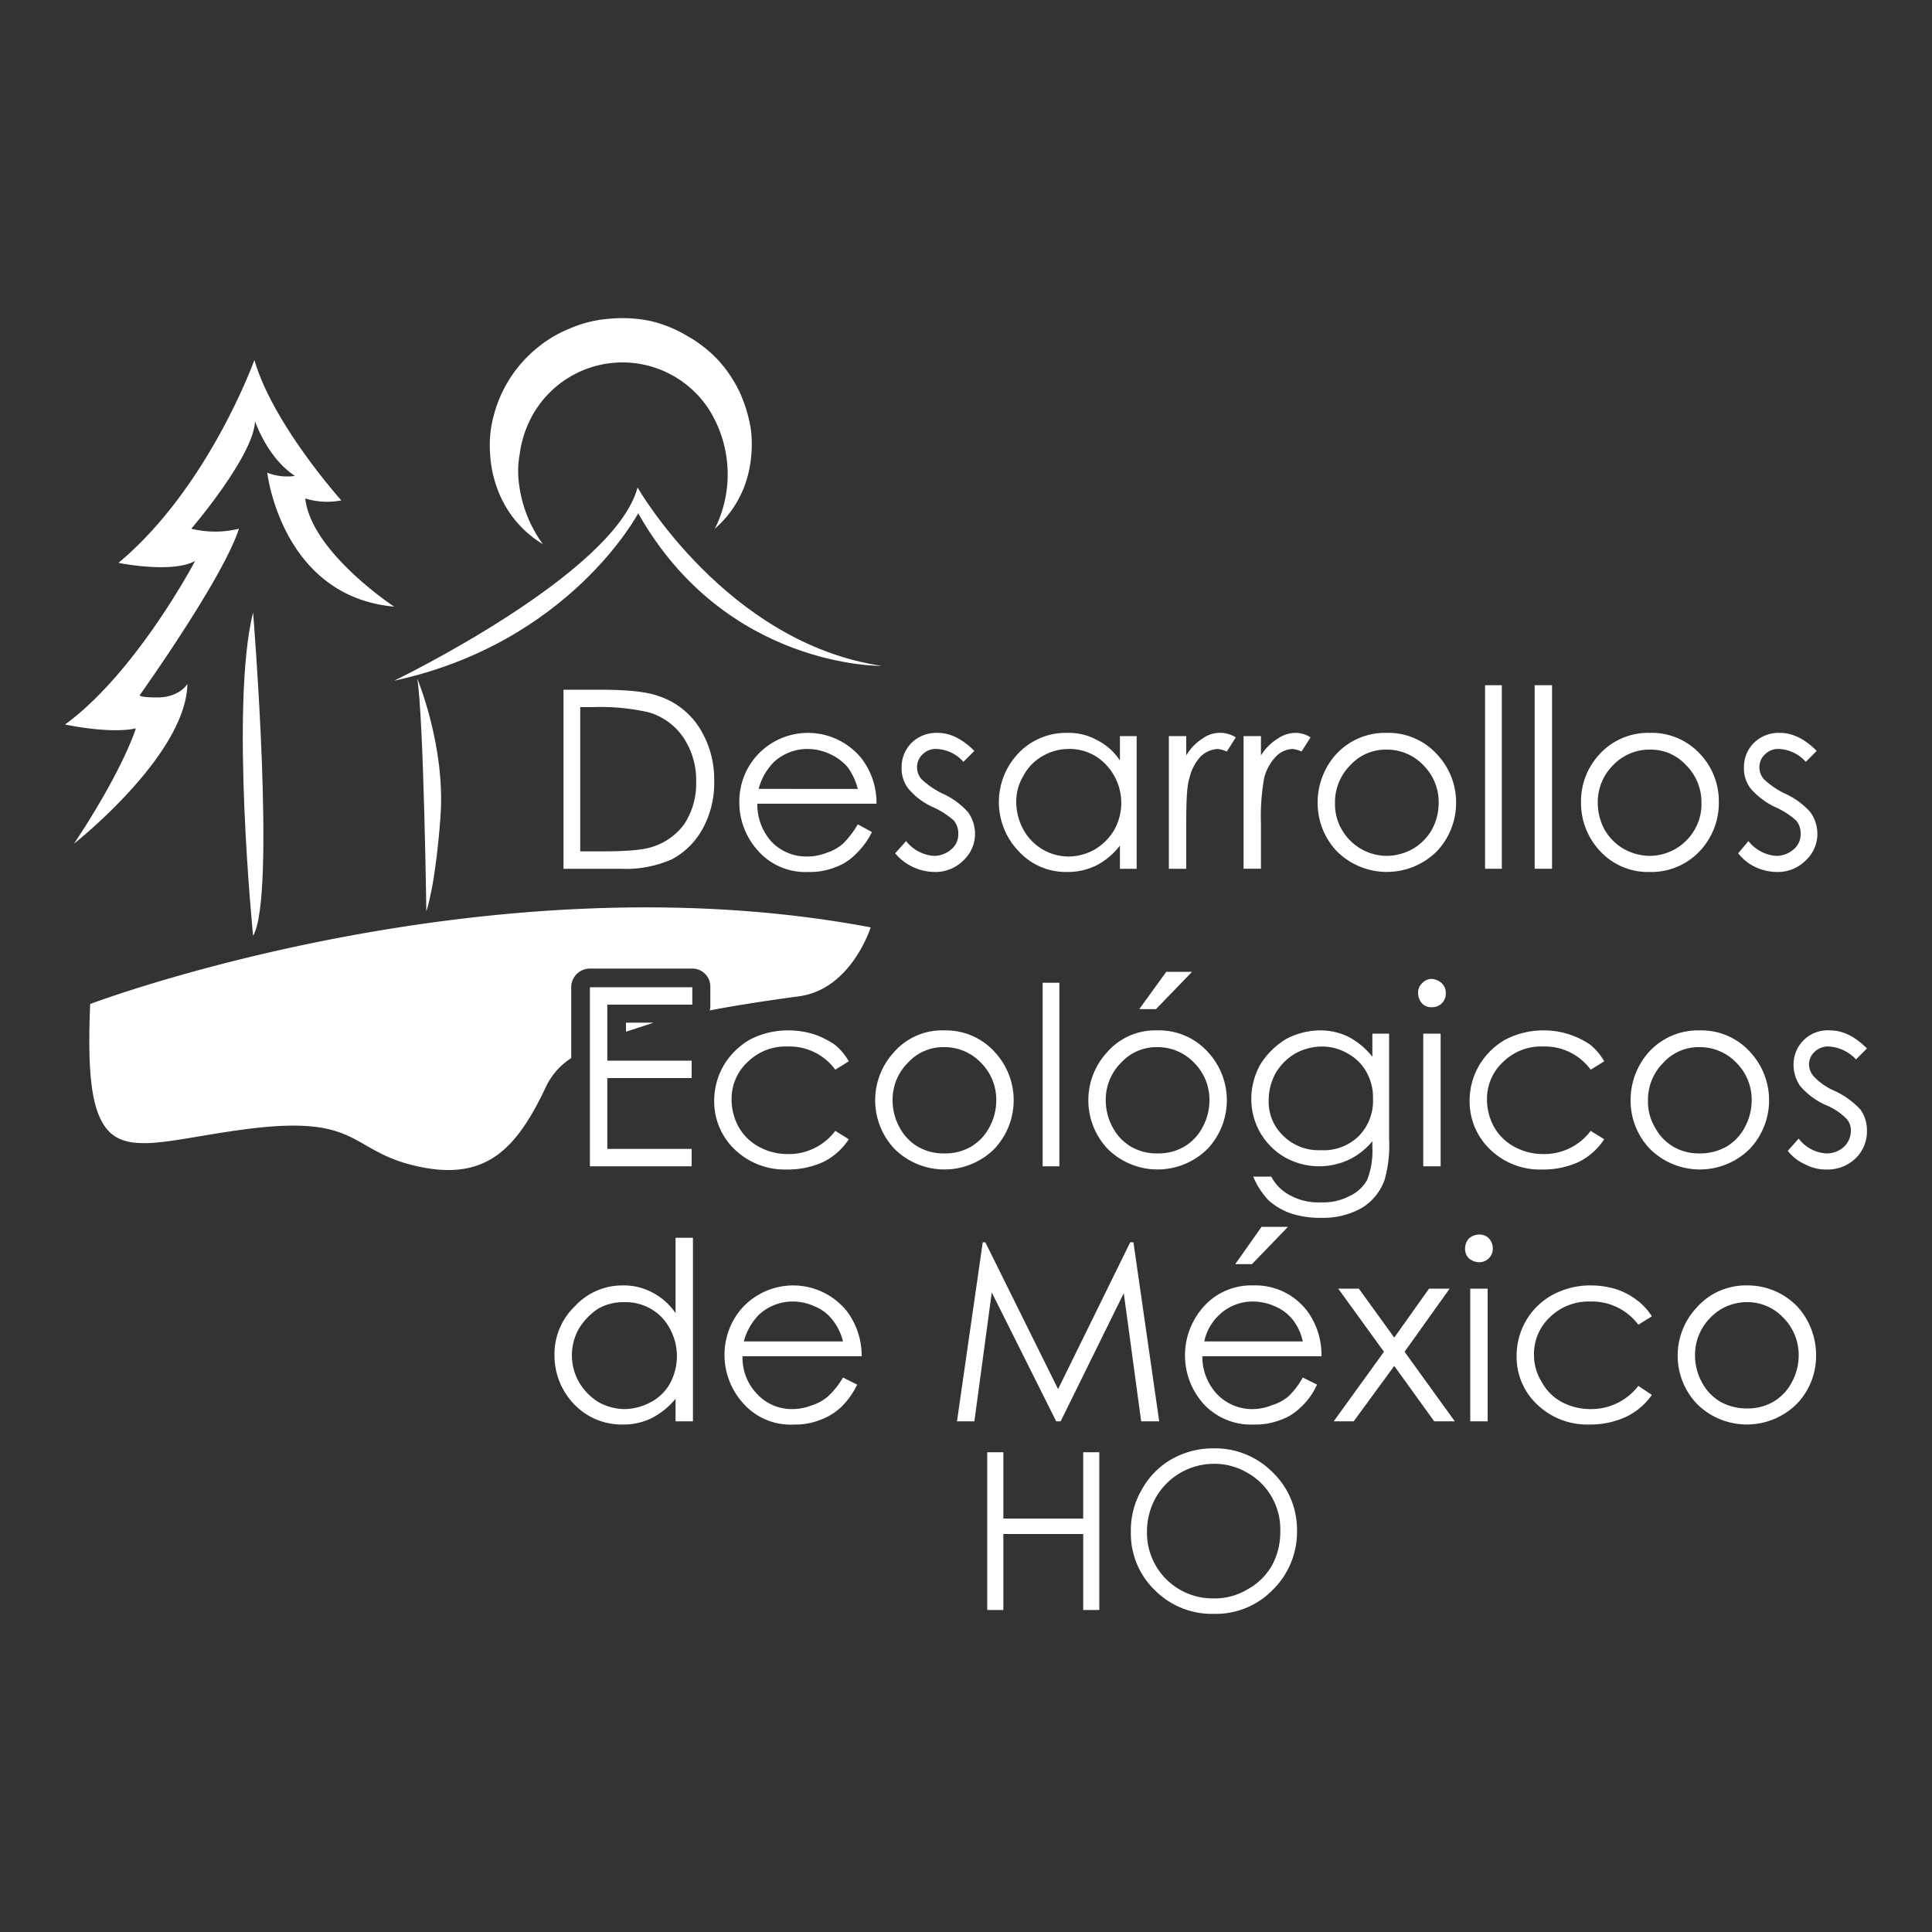 <svg id="Layer_1" data-name="Layer 1" xmlns="http://www.w3.org/2000/svg" viewBox="0 0 300 300"><rect x="0" y="0" width="300" height="300" fill="#333333" stroke="none"/><defs><style>.cls-1{fill:#fff;}</style></defs><path class="cls-1" d="M11.5,131s17.4-13.7,17.6-24.8c0,0-1.2,2.1-4.7,2.1s-2.6-.5-2.6-.5S34.7,89.7,37.1,82.1a15.5,15.5,0,0,1-7.4,0s9.7-11.3,9.9-16.7c0,0,1.9,5.7,6.2,8.5a8.4,8.4,0,0,1-4.3-.5s2.2,19.2,19.7,20.8c0,0-12.9-8.5-13.8-16.8a11.4,11.4,0,0,0,5.6.3S42.4,65.9,39.5,55.9c0,0-7.1,19.8-21.1,31.5,0,0,8.3,1.7,11.9-.3,0,0-9.1,17.3-20.2,25.4,0,0,6.9,1.5,11,.6C21.1,113.1,19.2,119.4,11.5,131Z"/><path class="cls-1" d="M39.3,145.3s-3.6-35.9,0-50.2C39.3,95.1,42.9,139.4,39.3,145.3Z"/><path class="cls-1" d="M84.3,84.5a16.7,16.7,0,0,1-7-8.4,18.7,18.7,0,0,1-1.2-5.7,17.5,17.5,0,0,1,.6-6,20,20,0,0,1,6.5-10.2A19.2,19.2,0,0,1,88.5,51a18.8,18.8,0,0,1,6.1-1.5,21.4,21.4,0,0,1,6.2.3,19.5,19.5,0,0,1,5.8,2.3,20.1,20.1,0,0,1,4.9,3.8,19.8,19.8,0,0,1,3.4,5.1,22.1,22.1,0,0,1,1.7,5.7,19.4,19.4,0,0,1-.2,5.9,16.5,16.5,0,0,1-5.4,9.5,18.9,18.9,0,0,0-.9-18.5,16,16,0,0,0-28.2,2.5,16.9,16.9,0,0,0-1.2,4.4,14.8,14.8,0,0,0-.1,4.7A20.1,20.1,0,0,0,84.3,84.5Z"/><path class="cls-1" d="M66.2,141.5s-.4-29.6-1.4-36.1c0,0,4.4,10.5,3.6,21.4S66.2,141.5,66.2,141.5Z"/><path class="cls-1" d="M61.2,105.7S95.4,89.2,99,75.7c0,0,13.8,24.1,37.9,27.7,0,0-24.2.4-37.8-23.7C99.1,79.7,88.5,99.8,61.2,105.7Z"/><path class="cls-1" d="M87.5,134.9V107.1h5.7c4.2,0,7.2.3,9.1,1a11.9,11.9,0,0,1,6.3,4.9,15,15,0,0,1,2.3,8.3,14.7,14.7,0,0,1-1.8,7.4,11.8,11.8,0,0,1-4.7,4.7,17.7,17.7,0,0,1-8.1,1.5Zm2.6-2.7h3.2c3.9,0,6.5-.2,8-.7a9.7,9.7,0,0,0,5-3.6,11.5,11.5,0,0,0,1.8-6.5,11.9,11.9,0,0,0-2-6.9,9.8,9.8,0,0,0-5.4-3.9,33.8,33.8,0,0,0-8.6-.8h-2Z"/><path class="cls-1" d="M133.2,128l2.2,1.2a12.3,12.3,0,0,1-2.6,3.5,8.3,8.3,0,0,1-3.2,2,10.4,10.4,0,0,1-4.1.7,9.8,9.8,0,0,1-7.8-3.3,11.2,11.2,0,0,1-2.9-7.5,10.7,10.7,0,0,1,2.4-6.9,10.7,10.7,0,0,1,16.6.1,11.3,11.3,0,0,1,2.3,7H117.6a8.6,8.6,0,0,0,2.2,5.9,7.5,7.5,0,0,0,5.5,2.3,8.1,8.1,0,0,0,3.1-.6,6.8,6.8,0,0,0,2.5-1.4A14.3,14.3,0,0,0,133.2,128Zm0-5.5a9.8,9.8,0,0,0-1.6-3.4,7.9,7.9,0,0,0-2.7-2,8.2,8.2,0,0,0-3.5-.8,7.7,7.7,0,0,0-5.2,2,9.3,9.3,0,0,0-2.4,4.2Z"/><path class="cls-1" d="M151.3,116.6l-1.7,1.7a5.9,5.9,0,0,0-4.1-2,2.9,2.9,0,0,0-2.2.8,2.7,2.7,0,0,0-.9,2,2.8,2.8,0,0,0,.7,1.9,12.9,12.9,0,0,0,3.2,2.2,11.7,11.7,0,0,1,4,2.9,5.7,5.7,0,0,1,1.1,3.3,5.6,5.6,0,0,1-1.8,4.2,6.1,6.1,0,0,1-4.5,1.8,8.1,8.1,0,0,1-3.4-.8,7.9,7.9,0,0,1-2.7-2.1l1.7-1.9a6,6,0,0,0,4.3,2.3,4.1,4.1,0,0,0,2.7-1,3,3,0,0,0,1.1-2.4,3.1,3.1,0,0,0-.7-2.1,12.5,12.5,0,0,0-3.3-2.1,10.6,10.6,0,0,1-3.8-2.9,5.1,5.1,0,0,1-1-3.2,5.3,5.3,0,0,1,1.6-3.9,5.5,5.5,0,0,1,4-1.5C147.5,113.8,149.4,114.7,151.3,116.6Z"/><path class="cls-1" d="M176.5,114.3v20.6h-2.6v-3.6a10.8,10.8,0,0,1-3.7,3.1,10,10,0,0,1-4.6,1,9.9,9.9,0,0,1-7.4-3.2,11,11,0,0,1,0-15.3,10.2,10.2,0,0,1,7.5-3.1,9,9,0,0,1,4.6,1.1,9.1,9.1,0,0,1,3.6,3.2v-3.8Zm-10.6,2a8,8,0,0,0-4,1.1,7.5,7.5,0,0,0-3,3.1,7.7,7.7,0,0,0-1.1,4.1,9.1,9.1,0,0,0,1.1,4.2,8.1,8.1,0,0,0,3,3.1,8,8,0,0,0,4,1.1,8.4,8.4,0,0,0,4.1-1.1,8.6,8.6,0,0,0,3-3,8.6,8.6,0,0,0-1.3-10.2A7.7,7.7,0,0,0,165.9,116.3Z"/><path class="cls-1" d="M181.5,114.3h2.7v3a7.8,7.8,0,0,1,2.5-2.6,4.6,4.6,0,0,1,5.2-.2l-1.4,2.2a5.1,5.1,0,0,0-1.4-.4,4.2,4.2,0,0,0-2.6,1.1,7.3,7.3,0,0,0-1.8,3.4c-.4,1.2-.5,3.5-.5,7.1v7h-2.7Z"/><path class="cls-1" d="M193.1,114.3h2.7v3a8,8,0,0,1,2.6-2.6,4.9,4.9,0,0,1,2.8-.9,4.3,4.3,0,0,1,2.3.7l-1.4,2.2a4.3,4.3,0,0,0-1.4-.4,3.8,3.8,0,0,0-2.5,1.1,7.4,7.4,0,0,0-1.9,3.4,33.9,33.9,0,0,0-.5,7.1v7h-2.7Z"/><path class="cls-1" d="M215.3,113.8a10.2,10.2,0,0,1,7.9,3.4,10.8,10.8,0,0,1,2.9,7.4,10.9,10.9,0,0,1-3,7.6,11,11,0,0,1-15.5,0,10.9,10.9,0,0,1-3-7.6,11.2,11.2,0,0,1,2.8-7.4A10.3,10.3,0,0,1,215.3,113.8Zm0,2.6a7.4,7.4,0,0,0-5.6,2.4,8.1,8.1,0,0,0-2.4,5.9,7.8,7.8,0,0,0,1.1,4.2,8.1,8.1,0,0,0,6.9,4,8.4,8.4,0,0,0,4.1-1.1,8.1,8.1,0,0,0,2.9-2.9,8.8,8.8,0,0,0,1.1-4.2,8.1,8.1,0,0,0-2.4-5.9A7.8,7.8,0,0,0,215.3,116.4Z"/><path class="cls-1" d="M230.6,106.4h2.6v28.5h-2.6Z"/><path class="cls-1" d="M238.3,106.4H241v28.5h-2.7Z"/><path class="cls-1" d="M256.2,113.8a10.2,10.2,0,0,1,7.9,3.4,10.7,10.7,0,0,1,2.8,7.4,10.9,10.9,0,0,1-3,7.6,10.3,10.3,0,0,1-7.7,3.2,10.1,10.1,0,0,1-7.7-3.2,10.9,10.9,0,0,1-3-7.6,10.7,10.7,0,0,1,2.8-7.4A10.2,10.2,0,0,1,256.2,113.8Zm0,2.6a7.8,7.8,0,0,0-5.7,2.4,8.1,8.1,0,0,0-2.4,5.9,8.8,8.8,0,0,0,1.1,4.2,8.1,8.1,0,0,0,2.9,2.9,8.4,8.4,0,0,0,4.1,1.1,8.1,8.1,0,0,0,6.9-4,7.8,7.8,0,0,0,1.1-4.2,8.1,8.1,0,0,0-2.4-5.9A7.4,7.4,0,0,0,256.2,116.4Z"/><path class="cls-1" d="M282.1,116.6l-1.7,1.7a5.9,5.9,0,0,0-4.1-2,2.9,2.9,0,0,0-2.2.8,2.7,2.7,0,0,0-.9,2,2.8,2.8,0,0,0,.7,1.9,12.9,12.9,0,0,0,3.2,2.2,11.7,11.7,0,0,1,4,2.9,5.7,5.7,0,0,1,1.1,3.3,5.6,5.6,0,0,1-1.8,4.2,6.1,6.1,0,0,1-4.5,1.8,8.1,8.1,0,0,1-3.4-.8,7.5,7.5,0,0,1-2.6-2.1l1.6-1.9a6,6,0,0,0,4.3,2.3,4.1,4.1,0,0,0,2.7-1,3,3,0,0,0,1.1-2.4,3.1,3.1,0,0,0-.7-2.1,12.5,12.5,0,0,0-3.3-2.1,11.6,11.6,0,0,1-3.8-2.9,5.1,5.1,0,0,1-1-3.2,5.3,5.3,0,0,1,1.6-3.9,5.5,5.5,0,0,1,4-1.5C278.3,113.8,280.2,114.7,282.1,116.6Z"/><path class="cls-1" d="M91.6,153.3h15.9V156H94.3v8.7h13.1v2.7H94.3v11h13.1v2.7H91.6Z"/><path class="cls-1" d="M131.8,164.8l-2.1,1.3a8.8,8.8,0,0,0-7.4-3.6,8.4,8.4,0,0,0-6.2,2.4,7.8,7.8,0,0,0-2.5,5.9,8.8,8.8,0,0,0,1.1,4.2,8,8,0,0,0,3.2,3.1,9.3,9.3,0,0,0,4.4,1.1,9,9,0,0,0,7.4-3.6l2.1,1.3a10.1,10.1,0,0,1-3.9,3.5,13.2,13.2,0,0,1-5.7,1.2,11.2,11.2,0,0,1-8.1-3.1,10.3,10.3,0,0,1-3.2-7.5,10.9,10.9,0,0,1,1.5-5.6,11.2,11.2,0,0,1,4.1-4,12.8,12.8,0,0,1,5.9-1.4,13.4,13.4,0,0,1,4,.6,13.7,13.7,0,0,1,3.2,1.6A9.2,9.2,0,0,1,131.8,164.8Z"/><path class="cls-1" d="M146.6,160a10.2,10.2,0,0,1,7.9,3.4,11,11,0,0,1-.1,15,11,11,0,0,1-15.5,0,11,11,0,0,1-.1-15A9.9,9.9,0,0,1,146.6,160Zm0,2.6A7.4,7.4,0,0,0,141,165a8.1,8.1,0,0,0-2.4,5.9,8.8,8.8,0,0,0,1.1,4.2,7.6,7.6,0,0,0,2.9,3,7.9,7.9,0,0,0,4,1,8,8,0,0,0,4.1-1,7.6,7.6,0,0,0,2.9-3,8.8,8.8,0,0,0,1.1-4.2,8.1,8.1,0,0,0-2.4-5.9A7.8,7.8,0,0,0,146.6,162.6Z"/><path class="cls-1" d="M161.9,152.6h2.6v28.5h-2.6Z"/><path class="cls-1" d="M179.7,160a10.2,10.2,0,0,1,7.9,3.4,11,11,0,0,1-.1,15,11,11,0,0,1-15.5,0,11,11,0,0,1-.1-15A9.9,9.9,0,0,1,179.7,160Zm0,2.6a7.4,7.4,0,0,0-5.6,2.4,8.1,8.1,0,0,0-2.4,5.9,8.8,8.8,0,0,0,1.1,4.2,7.6,7.6,0,0,0,2.9,3,7.9,7.9,0,0,0,4,1,8,8,0,0,0,4.1-1,7.6,7.6,0,0,0,2.9-3,8.8,8.8,0,0,0,1.1-4.2,8.1,8.1,0,0,0-2.4-5.9A7.8,7.8,0,0,0,179.7,162.6Zm1.4-11.7h4l-5.6,5.8h-2.6Z"/><path class="cls-1" d="M213.1,160.5h2.6v16.4a19.4,19.4,0,0,1-.7,6.3,8.3,8.3,0,0,1-3.6,4.4,12.1,12.1,0,0,1-6.2,1.5,14.3,14.3,0,0,1-4.8-.7,10.2,10.2,0,0,1-3.4-2,11.8,11.8,0,0,1-2.4-3.7h2.8a6.9,6.9,0,0,0,3.1,3,9,9,0,0,0,4.6,1,8.8,8.8,0,0,0,4.5-1,6,6,0,0,0,2.7-2.5,12.3,12.3,0,0,0,.8-5v-1a10.6,10.6,0,0,1-3.7,2.9,10.9,10.9,0,0,1-9.9-.4,10.6,10.6,0,0,1-3.8-3.8,10.5,10.5,0,0,1-1.4-5.3,11,11,0,0,1,1.4-5.3,12.1,12.1,0,0,1,3.9-3.9,11.3,11.3,0,0,1,5.3-1.4,10,10,0,0,1,4.3.9,11.5,11.5,0,0,1,3.9,3.2Zm-7.8,2a8.8,8.8,0,0,0-4.2,1.1,8.6,8.6,0,0,0-3,3,8.8,8.8,0,0,0-1.1,4.2,7.3,7.3,0,0,0,2.3,5.6,7.8,7.8,0,0,0,5.8,2.2,7.8,7.8,0,0,0,5.9-2.2,7.8,7.8,0,0,0,2.2-5.8,8,8,0,0,0-1-4.1,7.4,7.4,0,0,0-2.9-2.9A8,8,0,0,0,205.3,162.5Z"/><path class="cls-1" d="M222.3,152a2.6,2.6,0,0,1,1.6.7,2,2,0,0,1,.6,1.5,2.1,2.1,0,0,1-2.2,2.2,2,2,0,0,1-1.5-.6,2.5,2.5,0,0,1-.6-1.6,2,2,0,0,1,.6-1.5A2.1,2.1,0,0,1,222.3,152Zm-1.3,8.5h2.7v20.6H221Z"/><path class="cls-1" d="M249.1,164.8l-2.1,1.3a8.8,8.8,0,0,0-7.4-3.6,8.4,8.4,0,0,0-6.2,2.4,7.8,7.8,0,0,0-2.5,5.9A8.8,8.8,0,0,0,232,175a8,8,0,0,0,3.2,3.1,9.3,9.3,0,0,0,4.4,1.1,9,9,0,0,0,7.4-3.6l2.1,1.3a10.1,10.1,0,0,1-3.9,3.5,13.2,13.2,0,0,1-5.7,1.2,11.1,11.1,0,0,1-8.1-3.1,10.3,10.3,0,0,1-3.2-7.5,10.9,10.9,0,0,1,1.5-5.6,11.2,11.2,0,0,1,4.1-4,12.8,12.8,0,0,1,5.9-1.4,12.3,12.3,0,0,1,3.9.6,12.7,12.7,0,0,1,3.3,1.6A9.2,9.2,0,0,1,249.1,164.8Z"/><path class="cls-1" d="M263.9,160a10.2,10.2,0,0,1,7.9,3.4,11,11,0,0,1-.1,15,11,11,0,0,1-15.5,0,10.8,10.8,0,0,1-3-7.5,11.2,11.2,0,0,1,2.8-7.5A10.3,10.3,0,0,1,263.9,160Zm0,2.6a7.4,7.4,0,0,0-5.6,2.4,8.1,8.1,0,0,0-2.4,5.9,7.8,7.8,0,0,0,1.1,4.2,7.6,7.6,0,0,0,2.9,3,7.9,7.9,0,0,0,4,1,8.3,8.3,0,0,0,4.1-1,7.6,7.6,0,0,0,2.9-3,8.8,8.8,0,0,0,1.1-4.2,8.1,8.1,0,0,0-2.4-5.9A7.8,7.8,0,0,0,263.9,162.6Z"/><path class="cls-1" d="M289.9,162.8l-1.7,1.7a6.3,6.3,0,0,0-4.2-2,3,3,0,0,0-2.2.8,2.7,2.7,0,0,0-.9,2,2.9,2.9,0,0,0,.8,1.9,9.4,9.4,0,0,0,3.2,2.2,12.9,12.9,0,0,1,4,2.9,5.6,5.6,0,0,1,1,3.3,5.8,5.8,0,0,1-1.8,4.3,6.2,6.2,0,0,1-4.4,1.7,6.8,6.8,0,0,1-3.4-.8,7.1,7.1,0,0,1-2.7-2.1l1.7-1.9a5.8,5.8,0,0,0,4.3,2.3,3.9,3.9,0,0,0,2.7-1,3.4,3.4,0,0,0,1.1-2.4,2.7,2.7,0,0,0-.7-2,9.8,9.8,0,0,0-3.4-2.2,11.3,11.3,0,0,1-3.8-2.9,5.8,5.8,0,0,1-1-3.2,5.3,5.3,0,0,1,5.7-5.4C286.1,160,288,160.9,289.9,162.8Z"/><path class="cls-1" d="M107.6,192.2v28.5h-2.7v-3.5a11.7,11.7,0,0,1-3.7,3,9.9,9.9,0,0,1-4.5,1,10.2,10.2,0,0,1-7.5-3.1,10.9,10.9,0,0,1-3.1-7.7,10.3,10.3,0,0,1,3.2-7.6,10,10,0,0,1,7.5-3.2,9.4,9.4,0,0,1,4.5,1.1,9.9,9.9,0,0,1,3.6,3.2V192.2ZM97,202.2a8,8,0,0,0-4.1,1,9.9,9.9,0,0,0-3,3.1,8.4,8.4,0,0,0,0,8.3,8.9,8.9,0,0,0,3,3.1,8.4,8.4,0,0,0,4.1,1.1,8.7,8.7,0,0,0,4.1-1.1,7.2,7.2,0,0,0,3-3,8.9,8.9,0,0,0-1.3-10.1A7.8,7.8,0,0,0,97,202.2Z"/><path class="cls-1" d="M130.9,213.9l2.2,1.1a12.1,12.1,0,0,1-2.5,3.5,9.4,9.4,0,0,1-3.3,2,10.2,10.2,0,0,1-4,.7,9.8,9.8,0,0,1-7.9-3.3,11.2,11.2,0,0,1-2.9-7.4,11,11,0,0,1,2.4-7,10.7,10.7,0,0,1,16.6.1,11.5,11.5,0,0,1,2.3,7H115.3a8.1,8.1,0,0,0,2.3,5.9,7.3,7.3,0,0,0,5.4,2.3,8.1,8.1,0,0,0,3.1-.6,6.8,6.8,0,0,0,2.5-1.4A12.7,12.7,0,0,0,130.9,213.9Zm0-5.6a8.5,8.5,0,0,0-1.6-3.3,6.4,6.4,0,0,0-2.7-2.1,8.2,8.2,0,0,0-3.5-.8,7.7,7.7,0,0,0-5.2,2,9.3,9.3,0,0,0-2.4,4.2Z"/><path class="cls-1" d="M148.6,220.7l4-27.8h.4l11.3,22.8,11.2-22.8h.5l4,27.8h-2.8l-2.7-19.9-9.8,19.9H164l-10-20-2.7,20Z"/><path class="cls-1" d="M202.3,213.9l2.2,1.1a10.5,10.5,0,0,1-2.5,3.5,8.3,8.3,0,0,1-3.2,2,10.7,10.7,0,0,1-4.1.7,10,10,0,0,1-7.9-3.3,11.3,11.3,0,0,1-.4-14.4,9.9,9.9,0,0,1,8.2-3.9,10.1,10.1,0,0,1,8.4,4,11.5,11.5,0,0,1,2.2,7H186.7a8.5,8.5,0,0,0,2.3,5.9,7.5,7.5,0,0,0,5.5,2.3,8,8,0,0,0,3-.6,7.2,7.2,0,0,0,2.6-1.4A12.7,12.7,0,0,0,202.3,213.9Zm0-5.6a8.4,8.4,0,0,0-1.5-3.3,7.1,7.1,0,0,0-2.7-2.1,8.5,8.5,0,0,0-3.5-.8,7.5,7.5,0,0,0-5.2,2,7.8,7.8,0,0,0-2.4,4.2Zm-6.4-17.8H200l-5.6,5.8h-2.6Z"/><path class="cls-1" d="M207.8,200.1H211l5.5,7.6,5.4-7.6h3.2l-7,9.8,7.8,10.8h-3.2l-6.2-8.6-6.3,8.6h-3.1l7.8-10.8Z"/><path class="cls-1" d="M229.7,191.7a2,2,0,0,1,1.5.6,2.3,2.3,0,0,1,.6,1.6,2.1,2.1,0,0,1-2.1,2.1,2.5,2.5,0,0,1-1.6-.6,2,2,0,0,1-.6-1.5,2.3,2.3,0,0,1,.6-1.6A2.5,2.5,0,0,1,229.7,191.7Zm-1.4,8.4H231v20.6h-2.7Z"/><path class="cls-1" d="M256.5,204.4l-2.1,1.3a9,9,0,0,0-7.5-3.6,8.6,8.6,0,0,0-6.2,2.4,7.8,7.8,0,0,0-2.5,5.9,7.9,7.9,0,0,0,1.2,4.2,7.7,7.7,0,0,0,3.1,3.1,9.4,9.4,0,0,0,4.5,1.1,9.2,9.2,0,0,0,7.4-3.6l2.1,1.4a10.3,10.3,0,0,1-4,3.4,13.2,13.2,0,0,1-5.7,1.2,11.2,11.2,0,0,1-8.1-3.1,10.1,10.1,0,0,1-3.2-7.5A10.9,10.9,0,0,1,237,205a10.8,10.8,0,0,1,4.2-4,12.4,12.4,0,0,1,5.8-1.4,13.4,13.4,0,0,1,4,.6,10.9,10.9,0,0,1,3.2,1.7A9.3,9.3,0,0,1,256.5,204.4Z"/><path class="cls-1" d="M271.3,199.6a10.7,10.7,0,0,1,7.9,3.4,11.2,11.2,0,0,1,2.8,7.5,10.7,10.7,0,0,1-3,7.5,11,11,0,0,1-15.5,0,10.9,10.9,0,0,1-.1-14.9A10.2,10.2,0,0,1,271.3,199.6Zm0,2.6a7.8,7.8,0,0,0-5.7,2.4,8.2,8.2,0,0,0-2.4,5.9,8.8,8.8,0,0,0,1.1,4.2,7.6,7.6,0,0,0,2.9,3,8.3,8.3,0,0,0,4.1,1,7.9,7.9,0,0,0,4-1,7.6,7.6,0,0,0,2.9-3,8.8,8.8,0,0,0,1.1-4.2,8.2,8.2,0,0,0-2.4-5.9A7.6,7.6,0,0,0,271.3,202.2Z"/><path class="cls-1" d="M153.3,225.5h2.5v10.3h12.4V225.5h2.5V250h-2.5V238.2H155.8V250h-2.5Z"/><path class="cls-1" d="M188.3,224.9a12.6,12.6,0,0,1,9.3,3.7,12.4,12.4,0,0,1,3.8,9.1,12.6,12.6,0,0,1-3.8,9.2,12.3,12.3,0,0,1-9.1,3.7,12.5,12.5,0,0,1-9.2-3.7,12.2,12.2,0,0,1-3.7-9,12.5,12.5,0,0,1,1.7-6.6,12.2,12.2,0,0,1,4.6-4.7A13,13,0,0,1,188.3,224.9Zm.1,2.4a10.4,10.4,0,0,0-8.9,5.2,10.8,10.8,0,0,0-1.4,5.3,10.2,10.2,0,0,0,10.3,10.4,9.8,9.8,0,0,0,5.3-1.4,9.7,9.7,0,0,0,3.8-3.7,10.8,10.8,0,0,0,1.3-5.4,10,10,0,0,0-1.3-5.2,9.9,9.9,0,0,0-3.8-3.8A10,10,0,0,0,188.4,227.3Z"/><path class="cls-1" d="M14,155.9c-.4,9.8.1,15.3,1.9,18.4,3,5.4,9.9,2.7,21.8,1.1,18.5-2.5,16.3,3.3,27.1,5.7s15.5-2.8,20.1-12.6a10.8,10.8,0,0,1,3.8-4.2v-11a2.9,2.9,0,0,1,2.9-2.9h15.9a2.8,2.8,0,0,1,2.8,2.9V156a2.8,2.8,0,0,1-.1.9c5.8-1.1,11-1.8,13.9-2.2,8.1-1.1,11.1-10.7,11.1-10.7C75.3,132.7,14,155.9,14,155.9Z"/><path class="cls-1" d="M97.2,160.2l4.3-1.4H97.2Z"/></svg>